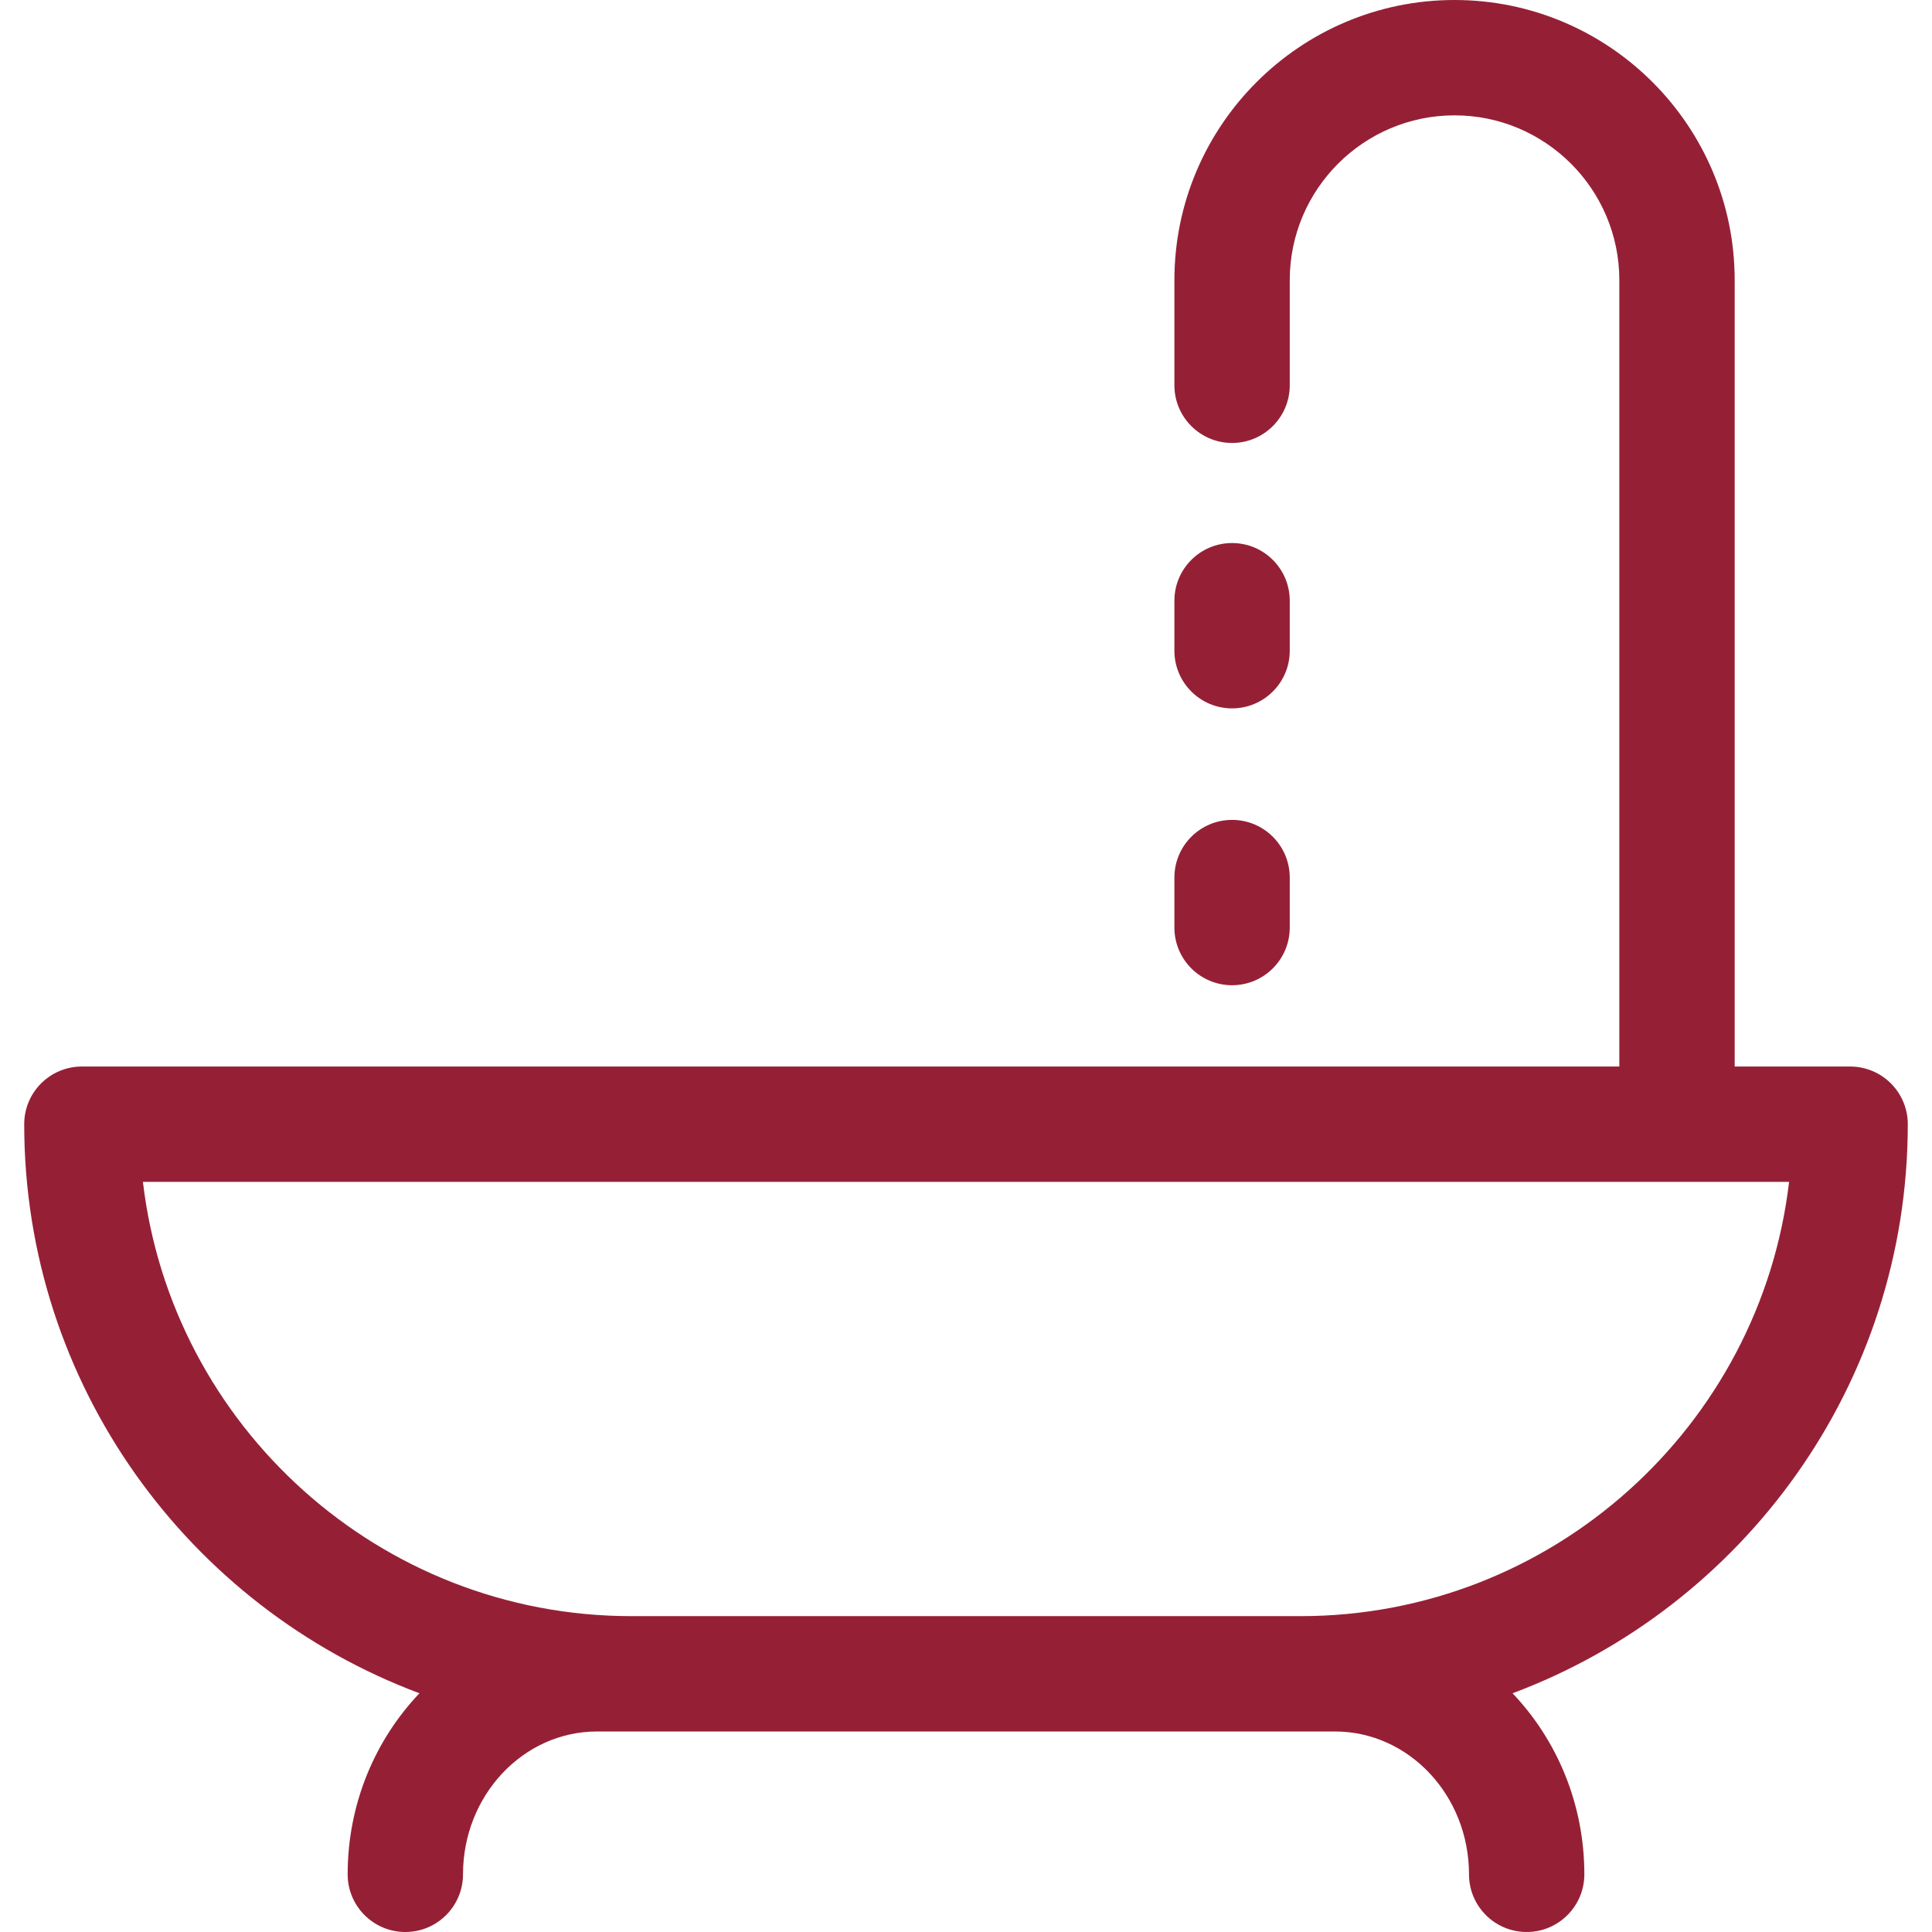 <?xml version="1.0"?>
<svg xmlns="http://www.w3.org/2000/svg" xmlns:xlink="http://www.w3.org/1999/xlink" version="1.1" id="Capa_1" x="0px" y="0px" viewBox="0 0 511.999 511.999" style="enable-background:new 0 0 511.999 511.999;" xml:space="preserve" width="512px" height="512px"><g><g>
	<g>
		<path d="M505.584,297.925c0-8.441-6.844-15.285-15.285-15.285h-30.591V74.24c0-40.936-33.305-74.24-74.241-74.24    s-74.24,33.304-74.24,74.24v27.864c0,8.441,6.844,15.285,15.285,15.285s15.285-6.844,15.285-15.285V74.24    c0-24.08,19.59-43.67,43.67-43.67c24.08,0,43.67,19.59,43.67,43.67v208.399H21.7c-8.441,0-15.285,6.844-15.285,15.285    c0,68.984,43.631,127.962,104.744,150.808c-11.756,12.358-19.027,29.304-19.027,47.982c0,8.441,6.844,15.285,15.285,15.285    s15.285-6.844,15.285-15.285c0-20.871,15.925-37.851,35.501-37.851c0.719,0,194.875,0,195.594,0    c19.576,0,35.502,16.98,35.502,37.851c0,8.441,6.844,15.285,15.285,15.285c8.441,0,15.285-6.844,15.285-15.285    c0-18.677-7.272-35.623-19.027-47.982C461.954,425.887,505.584,366.908,505.584,297.925z M344.645,428.294h-177.29    c-66.718,0-121.89-50.372-129.479-115.084h436.248C466.535,377.922,411.361,428.294,344.645,428.294z" data-original="#000000" class="active-path" data-old_color="#000000" fill="#952036"/>
	</g>
</g><g>
	<g>
		<path d="M326.512,143.911c-8.441,0-15.285,6.844-15.285,15.285v13.247c0,8.441,6.844,15.285,15.285,15.285    s15.285-6.844,15.285-15.285v-13.247C341.796,150.754,334.953,143.911,326.512,143.911z" data-original="#000000" class="active-path" data-old_color="#000000" fill="#952036"/>
	</g>
</g><g>
	<g>
		<path d="M326.512,217.279c-8.441,0-15.285,6.844-15.285,15.285v13.247c0,8.441,6.844,15.285,15.285,15.285    s15.285-6.844,15.285-15.285v-13.247C341.796,224.122,334.953,217.279,326.512,217.279z" data-original="#000000" class="active-path" data-old_color="#000000" fill="#952036"/>
	</g>
</g></g> </svg>
